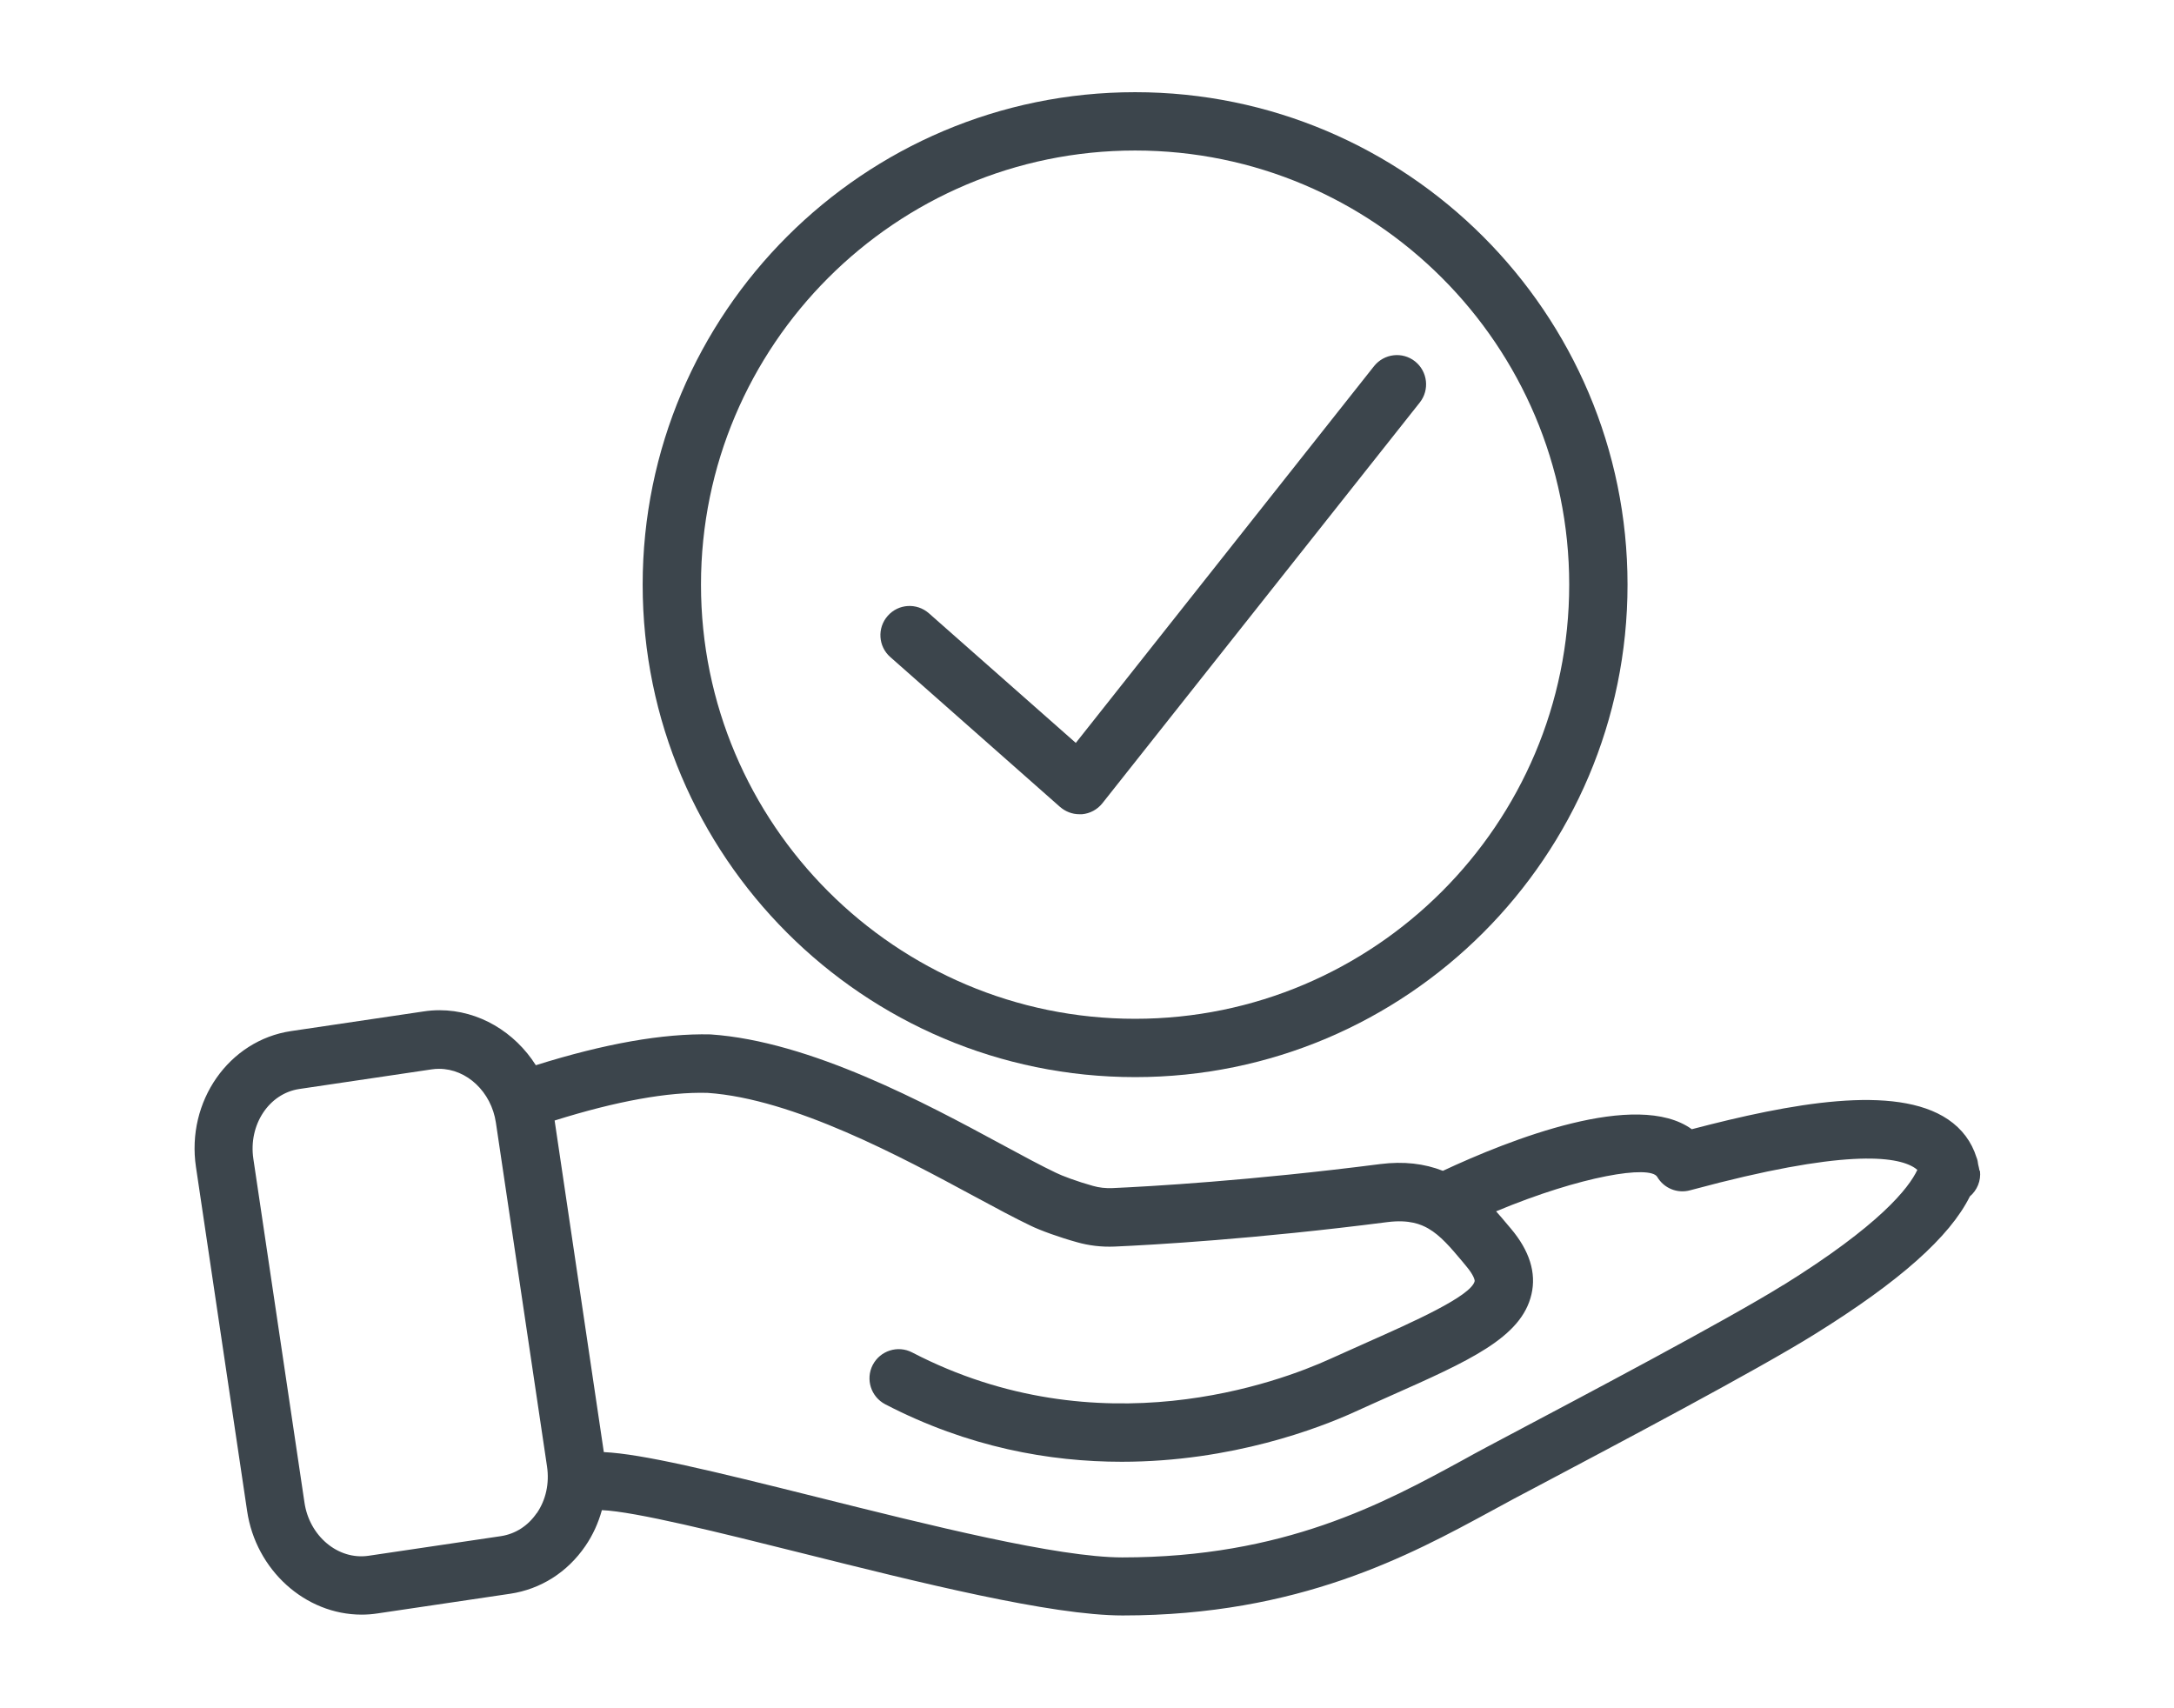 <!--?xml version="1.0" encoding="UTF-8"?-->
<svg viewBox="0 0 157.3 123.56" version="1.1" xmlns="http://www.w3.org/2000/svg">
  <defs>
    <style>
      .cls-1 {
        fill: #3c454c;
      }
    </style>
  </defs>
  <!-- Generator: Adobe Illustrator 28.7.1, SVG Export Plug-In . SVG Version: 1.2.0 Build 142)  -->
  <g>
    <g data-sanitized-data-name="Ńëîé_1" data-name="Ńëîé_1" id="_Ńëîé_1">
      <g>
        <path d="M76.7,58.38c.39.34.88.53,1.4.53.06,0,.12,0,.19,0,.58-.05,1.11-.34,1.47-.79l22.97-29c.72-.91.57-2.24-.34-2.97-.92-.73-2.24-.57-2.97.34l-21.58,27.26-10.63-9.38c-.88-.77-2.21-.69-2.98.19-.77.87-.69,2.21.19,2.98l12.3,10.86Z" class="cls-1"></path>
        <path d="M143.23,84.71c-.02-.16-.07-.31-.1-.46-.02-.18-.05-.35-.12-.51-.35-1.12-1.04-2.06-2.06-2.75-3.82-2.58-11.4-1.16-18.54.71-3.99-2.88-13.17.75-18.01,3.01-1.35-.53-2.84-.7-4.52-.49-9.44,1.21-16.71,1.62-19.39,1.74-.49.02-.96-.03-1.41-.16-1.09-.3-2.27-.74-2.68-.95-1.03-.49-2.37-1.21-3.92-2.05-5.51-2.98-13.85-7.47-21.07-7.96-3.43-.08-7.68.67-12.64,2.23-1.52-2.4-4.12-3.98-6.97-3.98-.39,0-.77.03-1.16.09l-9.58,1.42c-4.5.67-7.59,5.08-6.88,9.84l3.7,24.88c.63,4.27,4.2,7.5,8.29,7.5.39,0,.77-.03,1.16-.09l9.58-1.42c2.21-.33,4.14-1.55,5.44-3.45.55-.8.94-1.67,1.2-2.6,2.41.1,8.55,1.63,14.51,3.12,8.43,2.11,17.99,4.5,23.17,4.5,12.78,0,20.8-4.37,26.66-7.55.57-.31,1.12-.61,1.66-.9l1.76-.93c5.51-2.92,15.78-8.34,19.98-10.96,6.15-3.82,9.78-7.04,11.24-9.98.52-.44.82-1.13.73-1.86ZM38.83,109.48c-.63.92-1.54,1.5-2.58,1.66l-9.58,1.42c-2.22.33-4.29-1.44-4.64-3.85l-3.7-24.88c-.36-2.45,1.13-4.71,3.32-5.04l9.58-1.42c.18-.03.36-.04.54-.04,2.01,0,3.78,1.67,4.11,3.89l3.7,24.88c.18,1.22-.08,2.42-.74,3.38ZM129.03,92.97c-4.08,2.54-14.65,8.12-19.73,10.81l-1.77.94c-.55.29-1.11.6-1.69.92-5.76,3.14-12.94,7.04-24.64,7.04-4.66,0-13.95-2.33-22.15-4.38-7.56-1.89-12.58-3.11-15.36-3.24l-3.56-23.99c4.46-1.4,8.21-2.08,11.06-2,6.22.42,14.07,4.66,19.26,7.46,1.61.87,2.99,1.61,4.08,2.13.72.36,2.18.88,3.38,1.21.87.25,1.79.36,2.74.32,2.74-.12,10.15-.54,19.74-1.77,1.59-.2,2.44.17,2.95.46.89.51,1.62,1.38,2.47,2.39l.28.34c.55.65.62,1.01.61,1.08-.25,1.08-4.47,2.96-7.85,4.46-.83.37-1.71.76-2.61,1.17-3.67,1.67-16.69,6.57-30.24-.47-1.04-.54-2.31-.13-2.85.9-.54,1.04-.13,2.31.9,2.85,6.01,3.12,11.91,4.16,17.11,4.16,8,0,14.33-2.46,16.82-3.59.89-.41,1.76-.79,2.58-1.16,5.74-2.55,9.53-4.23,10.25-7.37.36-1.55-.14-3.15-1.49-4.75l-.28-.33c-.26-.31-.52-.62-.79-.92,6.18-2.58,11.15-3.36,11.66-2.49.48.82,1.45,1.22,2.37.97l.19-.05c10.87-2.93,14.75-2.46,16.09-1.56.06.04.12.09.17.13-.62,1.32-2.72,4-9.72,8.35Z" class="cls-1"></path>
        <path d="M82.13,77.93c19.65,0,35.63-15.98,35.63-35.63S101.78,6.67,82.13,6.67s-35.63,15.98-35.63,35.63,15.98,35.63,35.63,35.63ZM82.13,10.89c17.32,0,31.41,14.09,31.41,31.41s-14.09,31.41-31.41,31.41-31.41-14.09-31.41-31.41,14.09-31.41,31.41-31.41Z" class="cls-1"></path>
      </g>
    </g>
  </g>
</svg>